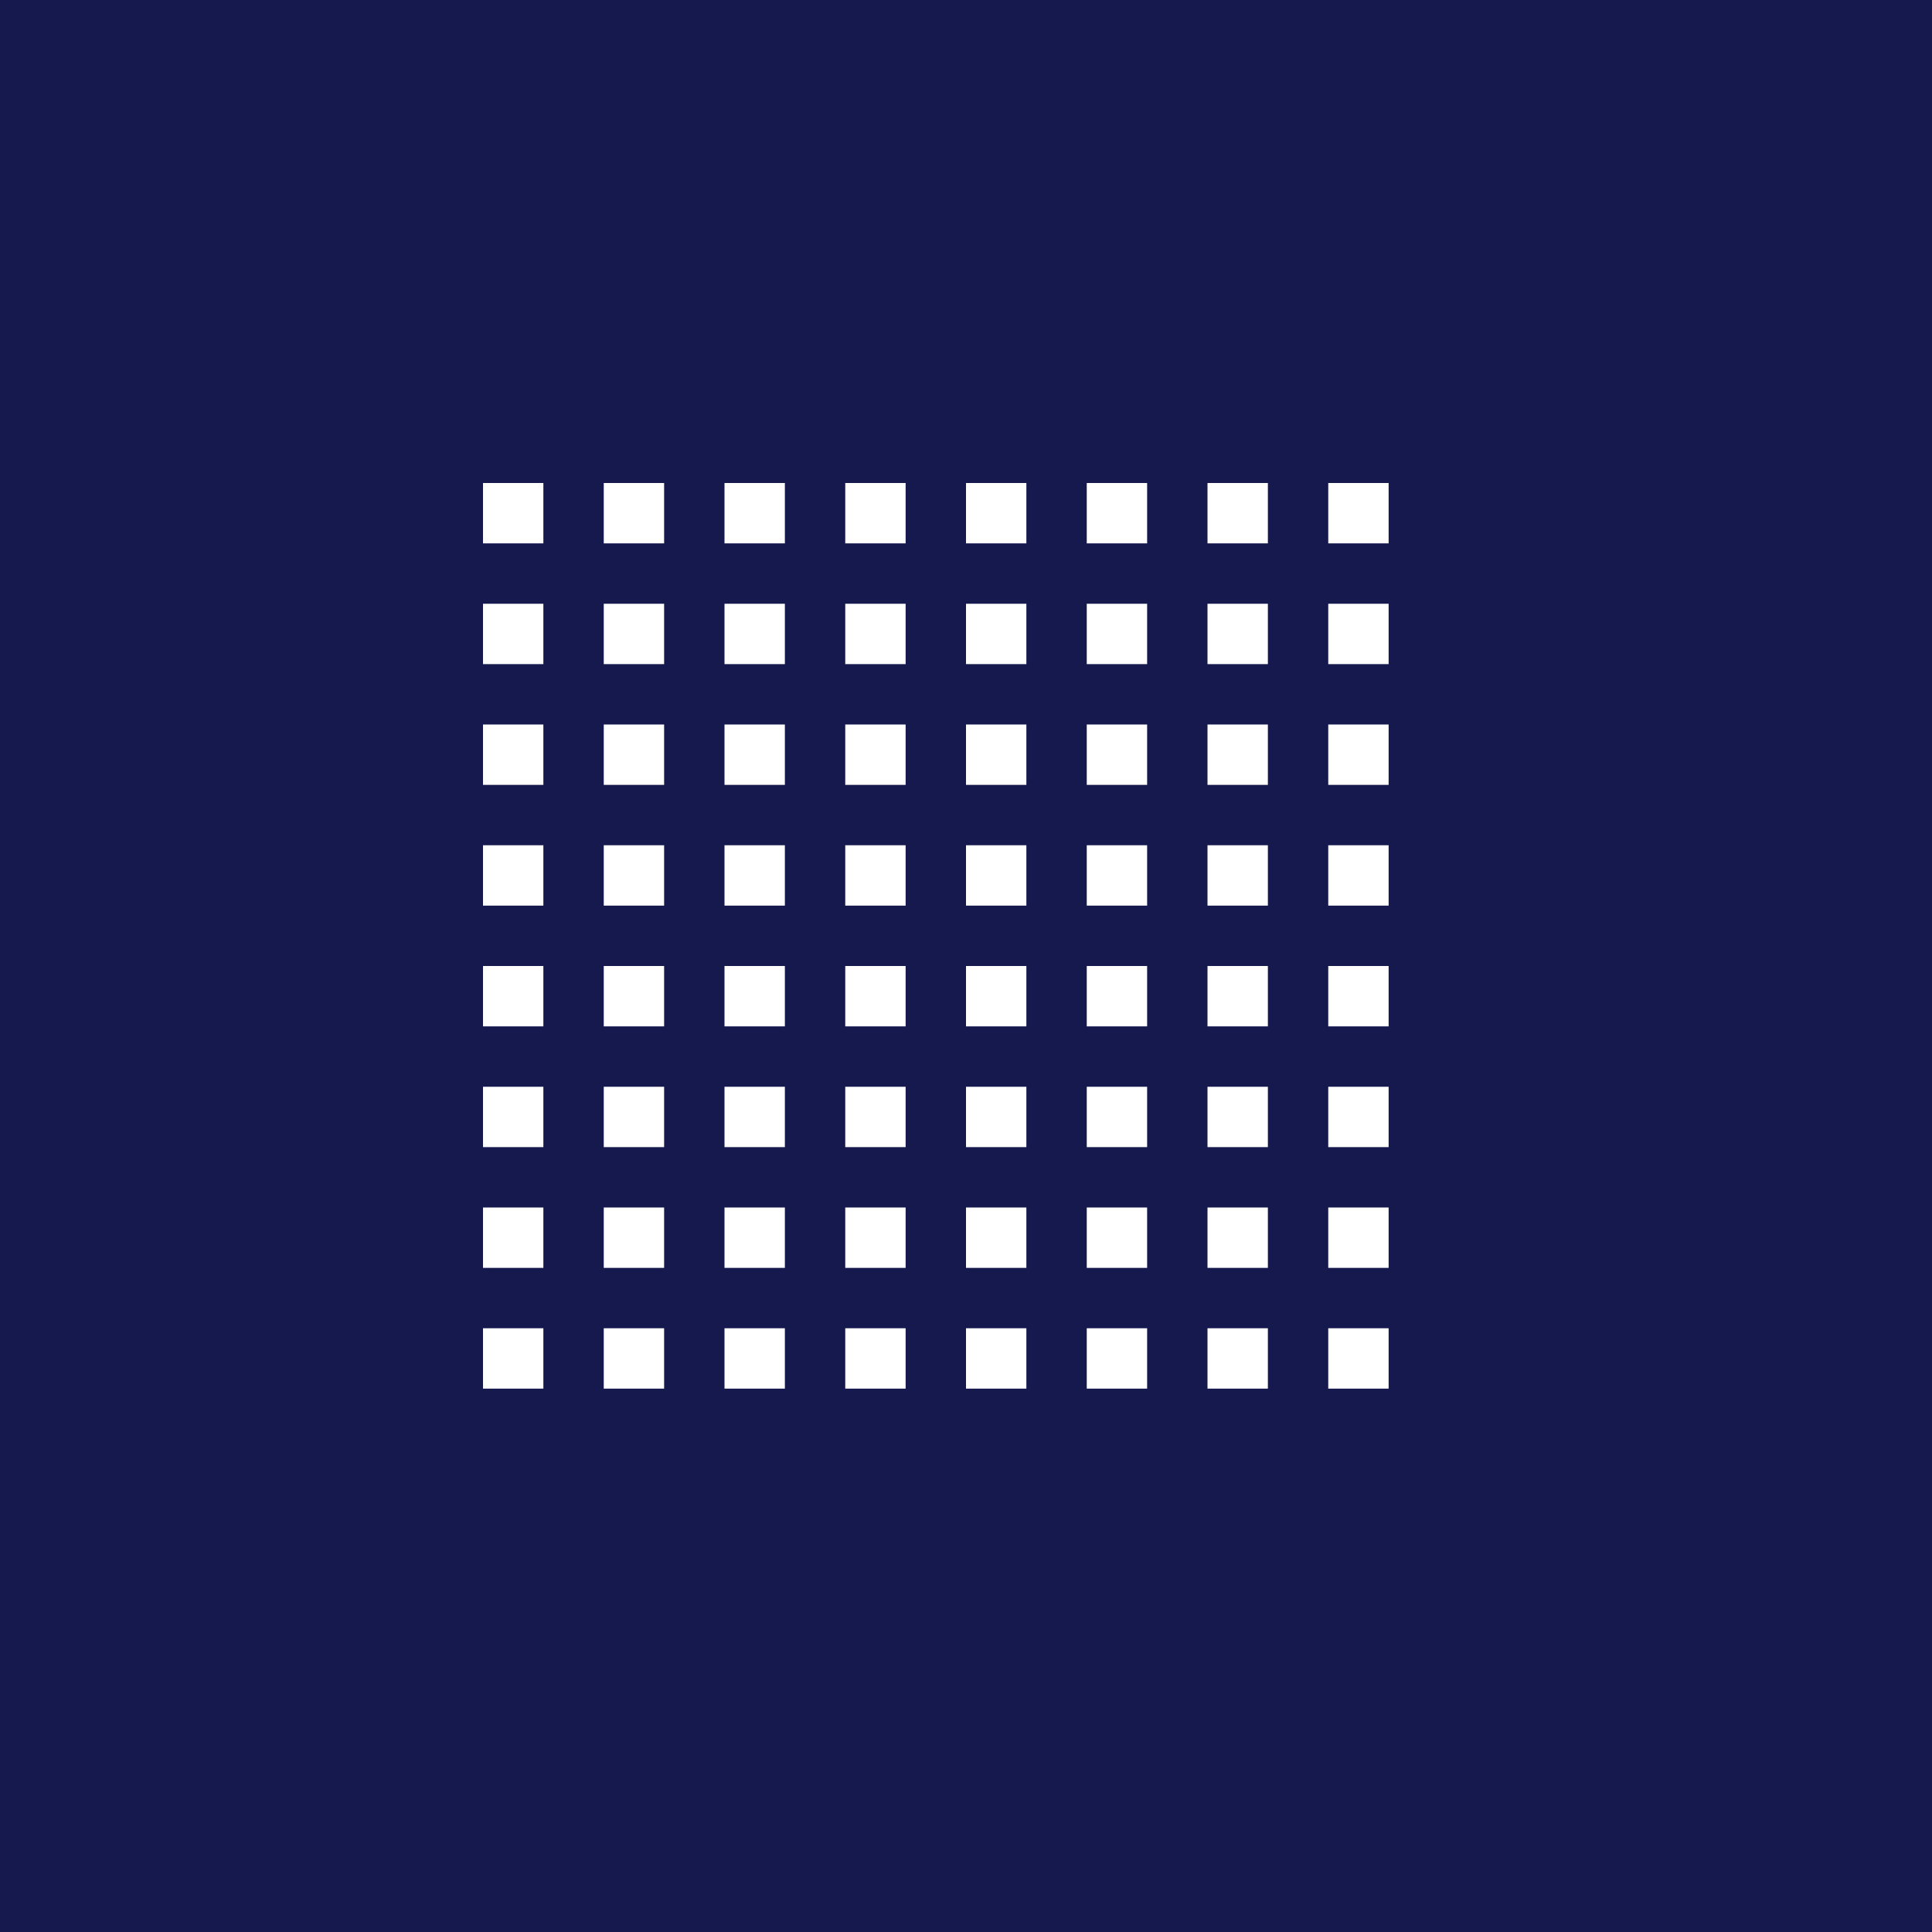 <svg width="32" height="32" viewBox="0 0 32 32" fill="none" xmlns="http://www.w3.org/2000/svg">
  <rect width="32" height="32" fill="#15194E" />
  <rect x="8" y="8" width="15" height="15" fill="white" />
  <path
    d="
M 9.5 0 
v32 h2 v-32 h2 
v32 h2 v-32 h2 
v32 h2 v-32 h2
v32 
M 0 9.5
h32 v2 h-32 v2 
h32 v2 h-32 v2 
h32 v2 h-32 v2
h32
"
    stroke="#15194E"
    fill="none" stroke-width="1"></path>
</svg>
